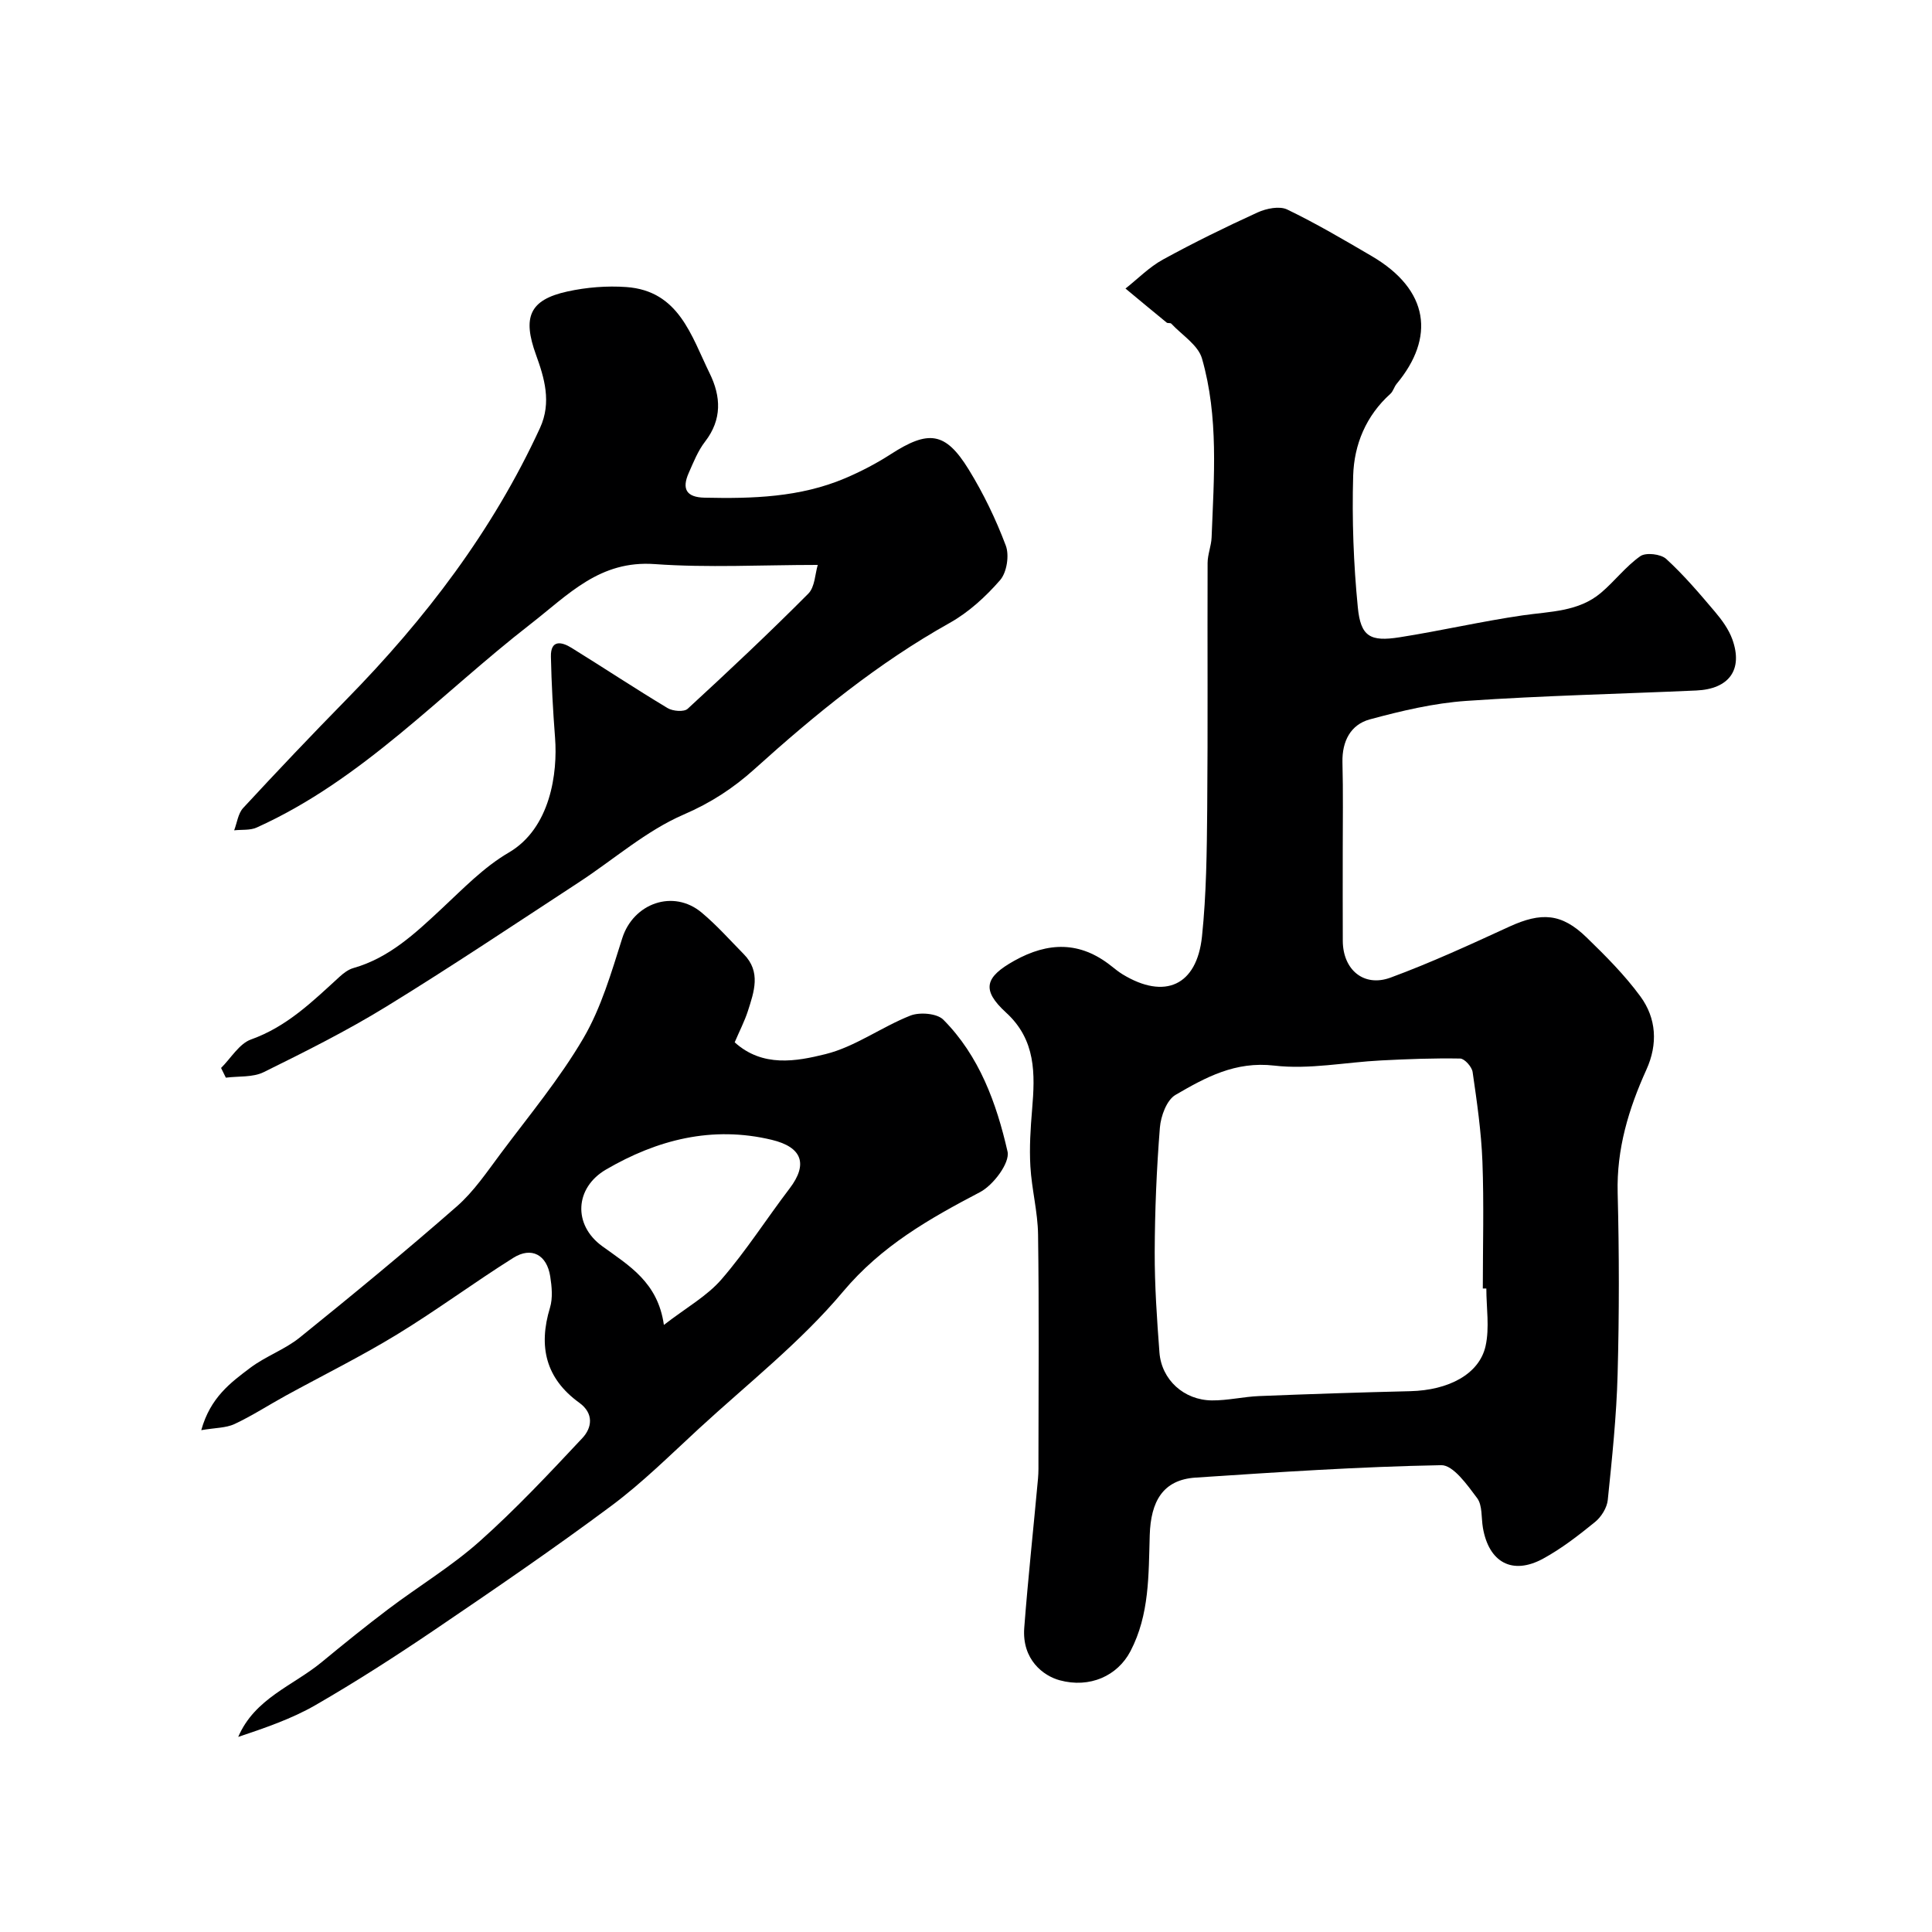 <svg enable-background="new 0 0 400 400" viewBox="0 0 400 400" xmlns="http://www.w3.org/2000/svg"><g fill="#000001"><path d="m278 176.31c0 6.17-.02 12.33.01 18.5.03 5.95 4.34 9.64 9.9 7.59 8.35-3.08 16.46-6.82 24.56-10.54 6.65-3.05 10.84-2.8 16 2.21 3.96 3.84 7.91 7.8 11.15 12.22 3.33 4.54 3.65 9.87 1.25 15.17-3.68 8.12-6.19 16.42-5.95 25.54.32 12.49.33 25-.01 37.49-.23 8.71-1.15 17.41-2.04 26.08-.17 1.61-1.34 3.49-2.63 4.54-3.41 2.77-6.93 5.51-10.77 7.6-6.35 3.45-11.21.78-12.45-6.39-.36-2.09-.07-4.65-1.2-6.16-2.03-2.71-4.95-6.86-7.43-6.81-16.97.31-33.92 1.45-50.86 2.57-6.78.45-9.28 4.94-9.49 11.93-.25 8.2-.03 16.43-3.99 24.01-2.67 5.11-8.42 7.72-14.66 6.02-3.37-.91-7.83-4.27-7.33-10.86.79-10.32 1.91-20.61 2.85-30.91.12-1.32.09-2.66.09-4 .01-15.5.14-30.99-.08-46.49-.06-4.72-1.32-9.4-1.59-14.13-.23-3.92.03-7.89.36-11.82.62-7.35.81-14.35-5.39-20.02-5.17-4.73-4.37-7.35 1.7-10.74 7.04-3.93 13.62-4.04 20.05 1.07.77.61 1.55 1.24 2.38 1.75 8.7 5.29 15.36 2.35 16.43-7.85.91-8.73 1-17.56 1.08-26.35.15-16.99.02-33.99.08-50.99.01-1.76.76-3.51.83-5.28.48-12.41 1.49-24.92-1.99-37.03-.8-2.79-4.15-4.86-6.37-7.23-.18-.19-.72-.03-.94-.21-2.86-2.33-5.69-4.7-8.53-7.05 2.57-2.03 4.92-4.45 7.75-6 6.4-3.51 12.97-6.73 19.61-9.76 1.8-.82 4.51-1.37 6.11-.61 5.98 2.88 11.73 6.27 17.47 9.63 12.03 7.03 13.15 16.93 5.19 26.48-.51.62-.71 1.53-1.28 2.05-5.05 4.54-7.52 10.51-7.71 16.96-.26 9.07.07 18.21.96 27.24.59 6.08 2.56 7.17 8.66 6.21 8.53-1.34 16.96-3.3 25.5-4.54 5.66-.82 11.52-.73 16.17-4.65 2.84-2.4 5.15-5.49 8.16-7.6 1.16-.81 4.25-.45 5.36.57 3.64 3.33 6.87 7.13 10.07 10.91 1.46 1.72 2.88 3.67 3.63 5.76 2.24 6.26-.67 10.27-7.48 10.57-15.85.71-31.73 1.06-47.56 2.15-6.74.46-13.47 2.06-20.02 3.83-3.98 1.08-5.76 4.53-5.67 8.85.16 6.19.06 12.36.06 18.52zm29.73 90.46c-.24 0-.49 0-.73 0 0-8.76.25-17.52-.08-26.27-.24-6.21-1.14-12.4-2.03-18.55-.15-1.07-1.66-2.77-2.57-2.79-5.45-.1-10.92.11-16.37.39-7.39.37-14.89 1.92-22.13 1.07-8.07-.94-14.24 2.45-20.45 6.07-1.82 1.06-3.04 4.39-3.23 6.79-.68 8.56-1.04 17.17-1.07 25.76-.02 6.92.46 13.86.98 20.77.43 5.65 5.06 9.88 10.87 9.93 3.26.03 6.52-.77 9.79-.9 10.42-.42 20.84-.76 31.26-1.01 7.92-.19 14.29-3.51 15.6-9.34.85-3.81.16-7.94.16-11.92z"/><path d="m152.11 215.8c5.78 5.23 12.75 3.95 18.82 2.44 6.12-1.52 11.57-5.61 17.55-7.97 1.93-.76 5.51-.47 6.82.84 7.47 7.51 11.02 17.32 13.3 27.31.53 2.33-2.95 6.96-5.7 8.4-10.51 5.51-20.37 11.09-28.36 20.6-8.77 10.45-19.74 19.06-29.85 28.37-5.94 5.47-11.72 11.22-18.18 16.02-11.9 8.86-24.16 17.24-36.44 25.57-8.09 5.48-16.32 10.78-24.78 15.66-4.95 2.85-10.47 4.72-15.97 6.57 3.43-8 11.35-10.59 17.28-15.48 4.54-3.75 9.13-7.46 13.83-11.01 6.25-4.72 13.04-8.81 18.86-13.99 7.5-6.68 14.41-14.06 21.29-21.4 1.99-2.13 2.42-5.09-.65-7.31-6.96-5.03-8.5-11.65-6.06-19.68.6-1.98.38-4.35.05-6.46-.69-4.48-3.87-6.23-7.64-3.86-8.14 5.12-15.89 10.87-24.1 15.88-7.46 4.55-15.33 8.44-23.01 12.65-3.55 1.95-6.96 4.17-10.61 5.88-1.78.83-3.99.77-6.89 1.27 1.88-6.78 6.11-9.87 10.16-12.92 3.18-2.39 7.14-3.77 10.22-6.25 10.99-8.87 21.9-17.85 32.52-27.15 3.53-3.09 6.26-7.16 9.1-10.96 5.86-7.85 12.19-15.46 17.12-23.88 3.69-6.31 5.8-13.64 8.04-20.69 2.29-7.23 10.56-10.23 16.45-5.3 3.12 2.61 5.85 5.69 8.71 8.6 3.61 3.66 2.13 7.78.85 11.78-.68 2.1-1.73 4.12-2.73 6.47zm-14.66 58.51c4.66-3.6 8.94-5.97 11.94-9.45 5.11-5.91 9.34-12.57 14.09-18.8 3.83-5.03 2.63-8.55-3.69-10.07-12.33-2.96-23.72-.03-34.32 6.15-6.48 3.78-6.87 11.45-.8 15.86 5.56 4.04 11.53 7.46 12.78 16.31z"/><path d="m45.77 221.11c2.05-2.03 3.76-5.03 6.22-5.91 7.42-2.64 12.74-7.88 18.29-12.95.83-.76 1.82-1.52 2.87-1.82 7.4-2.1 12.76-7.14 18.19-12.2 4.45-4.14 8.79-8.68 13.97-11.7 8.7-5.06 10.16-16.58 9.61-23.76-.43-5.59-.74-11.2-.86-16.8-.08-3.58 2.21-3.12 4.27-1.84 6.66 4.12 13.19 8.45 19.9 12.48 1.07.64 3.39.83 4.14.14 8.47-7.79 16.86-15.68 24.98-23.84 1.38-1.39 1.4-4.13 1.96-5.95-11.63 0-22.74.62-33.74-.17-11.42-.82-17.82 6.27-25.81 12.48-18.56 14.41-34.7 32.18-56.61 42.06-1.37.62-3.1.4-4.67.58.6-1.56.81-3.48 1.86-4.62 7.03-7.6 14.16-15.11 21.41-22.5 16.31-16.63 30.26-34.9 40.05-56.18 2.45-5.33.89-10.41-.84-15.19-2.77-7.67-1.44-11.34 6.55-13.08 3.94-.86 8.15-1.2 12.17-.91 10.89.78 13.43 10.08 17.25 17.87 2.35 4.79 2.59 9.54-.95 14.13-1.48 1.91-2.41 4.28-3.4 6.52-1.42 3.23-.54 5.01 3.3 5.09 9.92.22 19.76-.07 29.06-4.01 3.27-1.39 6.47-3.05 9.46-4.98 7.84-5.06 11.33-4.68 16.15 3.14 3.06 4.97 5.64 10.32 7.69 15.77.76 2.02.21 5.54-1.17 7.14-2.97 3.42-6.52 6.67-10.45 8.87-14.85 8.31-27.86 18.94-40.42 30.27-4.32 3.9-9.02 6.98-14.64 9.4-7.8 3.37-14.48 9.31-21.71 14.03-13.24 8.65-26.38 17.45-39.86 25.73-8.17 5.02-16.79 9.33-25.4 13.58-2.25 1.11-5.2.8-7.83 1.14-.33-.68-.66-1.34-.99-2.01z"/></g></svg>